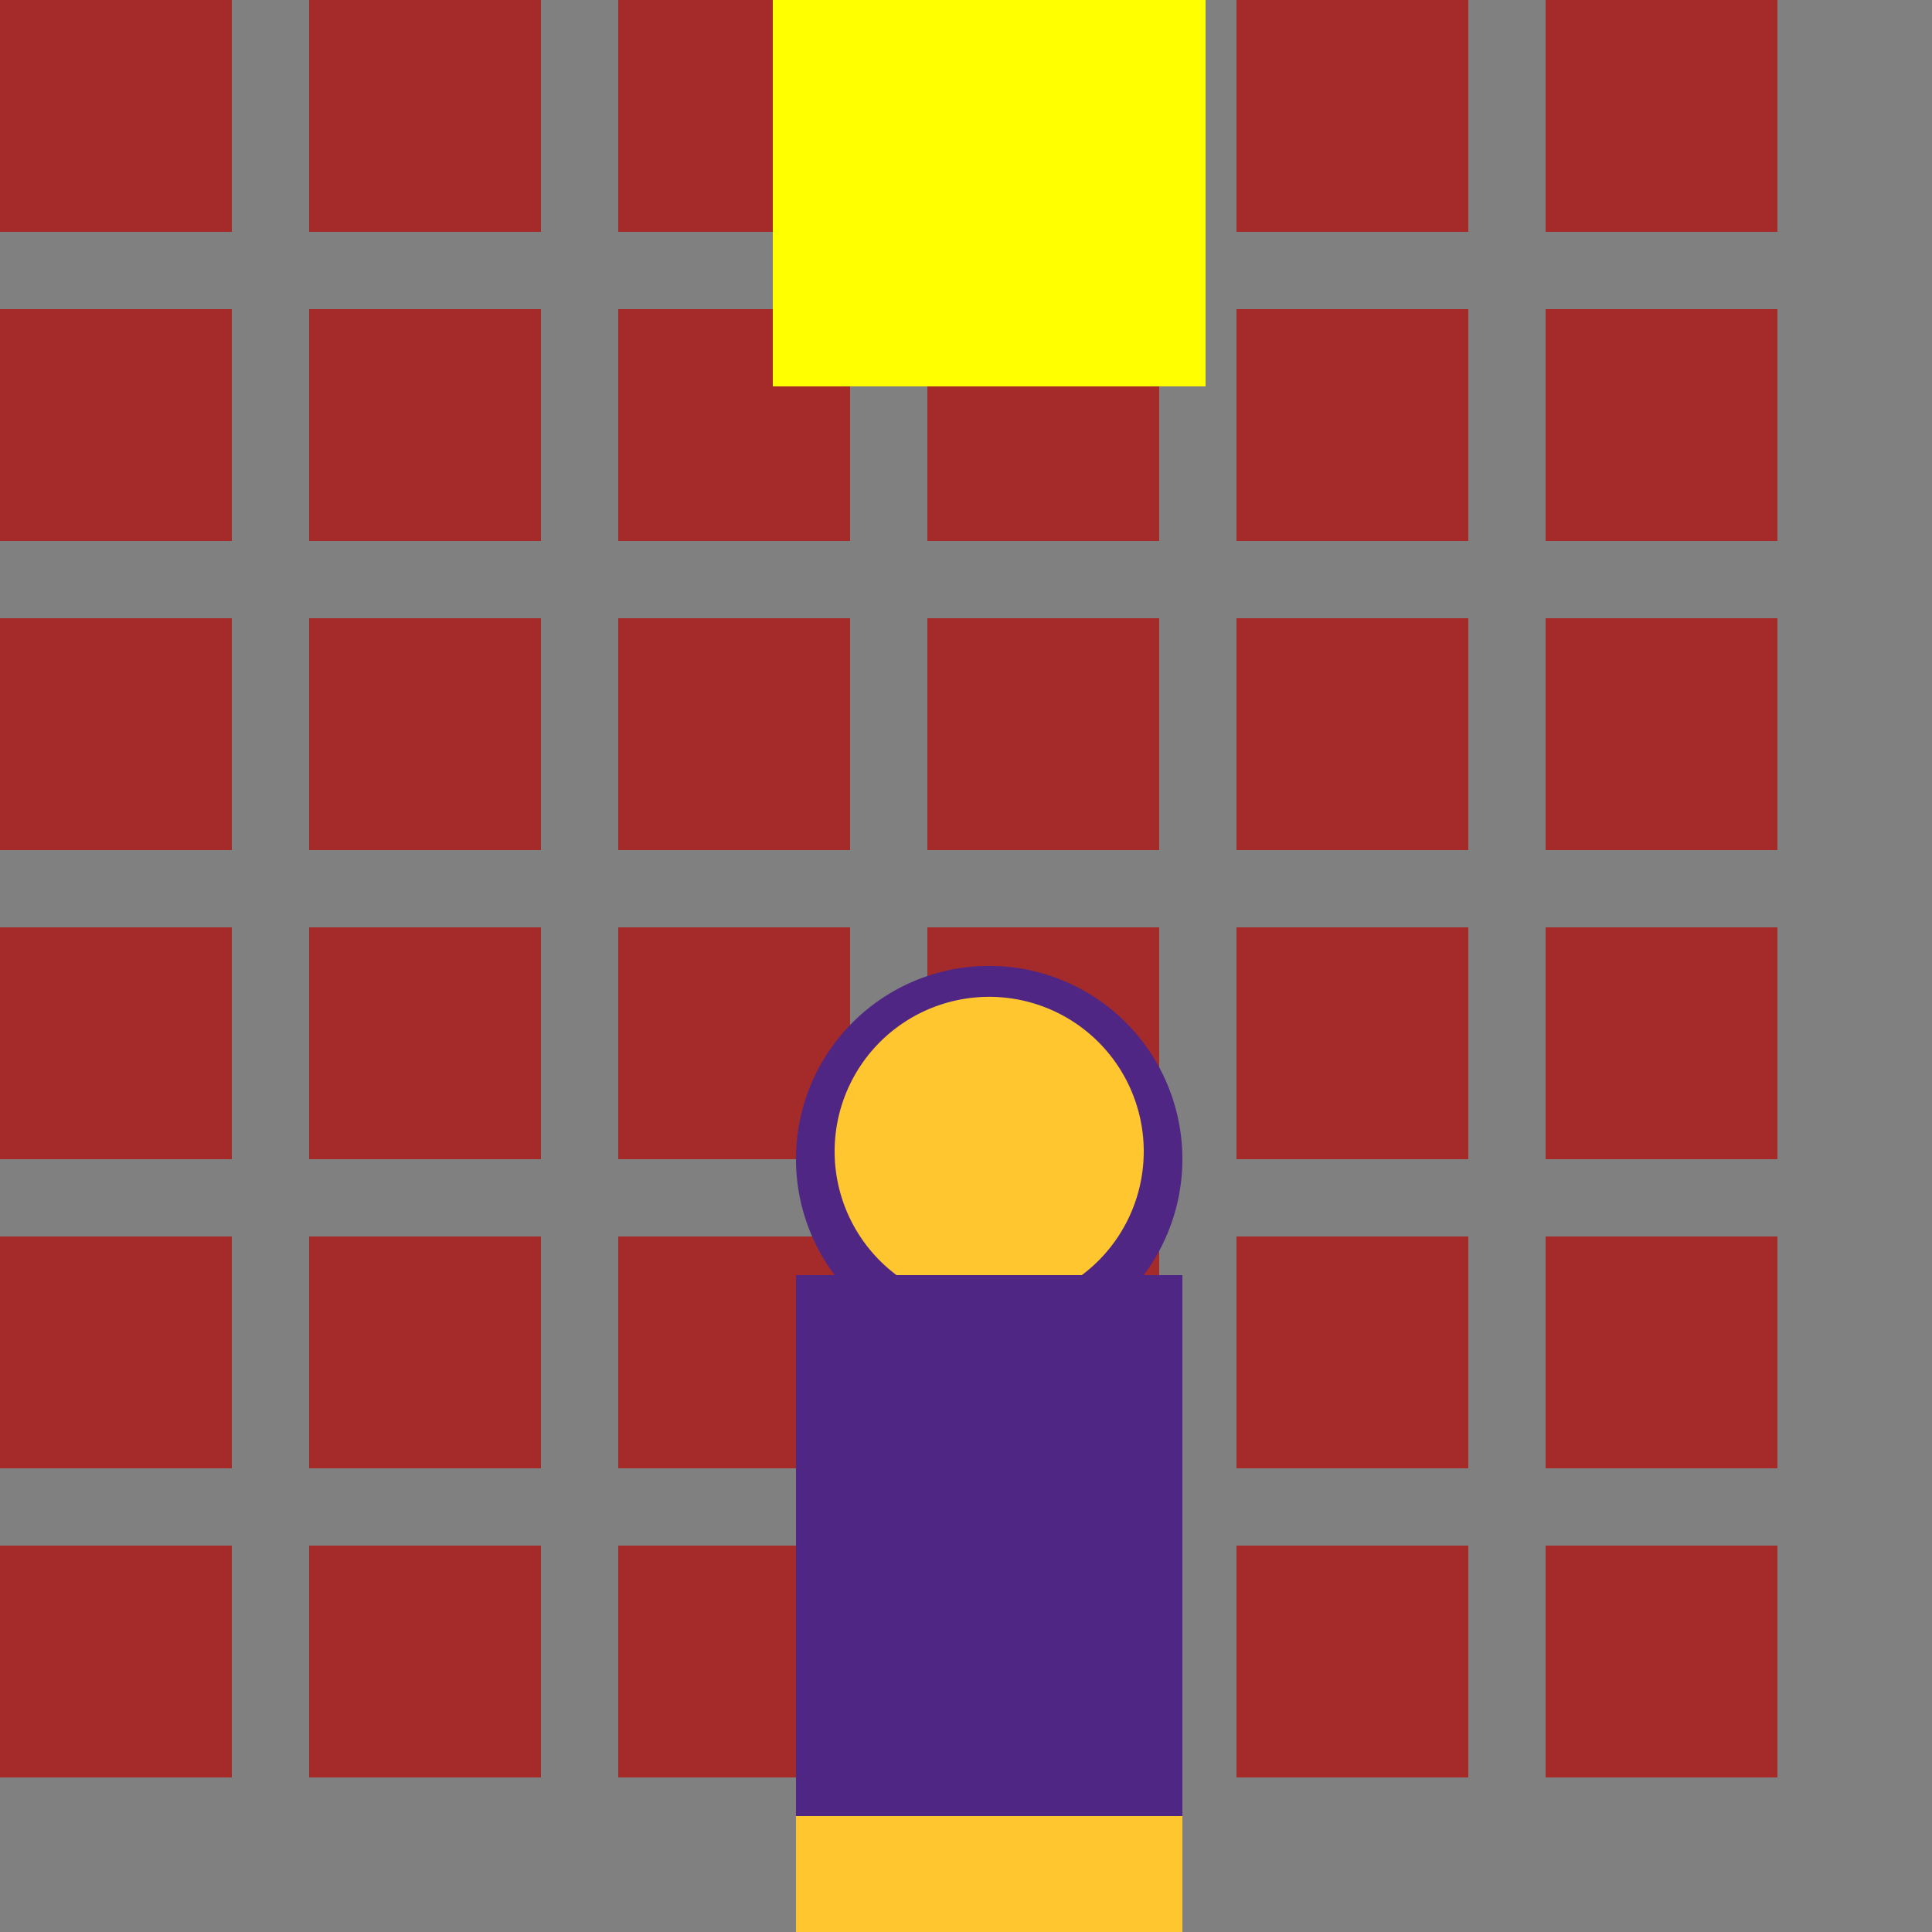 <!--

Generated by DrawGPT.
Free, open source, AI generated images in SVG, PNG, and HTML Canvas format.
https://drawgpt.ai

Created: 2024-02-17T18:59:58.409Z
Link: https://drawgpt.ai/prompt/164733/

-->
<svg xmlns="http://www.w3.org/2000/svg" xmlns:xlink="http://www.w3.org/1999/xlink" width="500" height="500"><defs/><g><rect fill="#808080" stroke="none" x="0" y="0" width="512" height="512"/><rect fill="brown" stroke="none" x="0" y="0" width="60" height="60"/><rect fill="brown" stroke="none" x="0" y="80" width="60" height="60"/><rect fill="brown" stroke="none" x="0" y="160" width="60" height="60"/><rect fill="brown" stroke="none" x="0" y="240" width="60" height="60"/><rect fill="brown" stroke="none" x="0" y="320" width="60" height="60"/><rect fill="brown" stroke="none" x="0" y="400" width="60" height="60"/><rect fill="brown" stroke="none" x="80" y="0" width="60" height="60"/><rect fill="brown" stroke="none" x="80" y="80" width="60" height="60"/><rect fill="brown" stroke="none" x="80" y="160" width="60" height="60"/><rect fill="brown" stroke="none" x="80" y="240" width="60" height="60"/><rect fill="brown" stroke="none" x="80" y="320" width="60" height="60"/><rect fill="brown" stroke="none" x="80" y="400" width="60" height="60"/><rect fill="brown" stroke="none" x="160" y="0" width="60" height="60"/><rect fill="brown" stroke="none" x="160" y="80" width="60" height="60"/><rect fill="brown" stroke="none" x="160" y="160" width="60" height="60"/><rect fill="brown" stroke="none" x="160" y="240" width="60" height="60"/><rect fill="brown" stroke="none" x="160" y="320" width="60" height="60"/><rect fill="brown" stroke="none" x="160" y="400" width="60" height="60"/><rect fill="brown" stroke="none" x="240" y="0" width="60" height="60"/><rect fill="brown" stroke="none" x="240" y="80" width="60" height="60"/><rect fill="brown" stroke="none" x="240" y="160" width="60" height="60"/><rect fill="brown" stroke="none" x="240" y="240" width="60" height="60"/><rect fill="brown" stroke="none" x="240" y="320" width="60" height="60"/><rect fill="brown" stroke="none" x="240" y="400" width="60" height="60"/><rect fill="brown" stroke="none" x="320" y="0" width="60" height="60"/><rect fill="brown" stroke="none" x="320" y="80" width="60" height="60"/><rect fill="brown" stroke="none" x="320" y="160" width="60" height="60"/><rect fill="brown" stroke="none" x="320" y="240" width="60" height="60"/><rect fill="brown" stroke="none" x="320" y="320" width="60" height="60"/><rect fill="brown" stroke="none" x="320" y="400" width="60" height="60"/><rect fill="brown" stroke="none" x="400" y="0" width="60" height="60"/><rect fill="brown" stroke="none" x="400" y="80" width="60" height="60"/><rect fill="brown" stroke="none" x="400" y="160" width="60" height="60"/><rect fill="brown" stroke="none" x="400" y="240" width="60" height="60"/><rect fill="brown" stroke="none" x="400" y="320" width="60" height="60"/><rect fill="brown" stroke="none" x="400" y="400" width="60" height="60"/><path fill="#4F2683" stroke="none" paint-order="stroke fill markers" d=" M 306 300 A 50 50 0 1 1 306 299.95"/><path fill="#FFC62F" stroke="none" paint-order="stroke fill markers" d=" M 296 298 A 40 40 0 1 1 296 297.96"/><rect fill="#4F2683" stroke="none" x="206" y="330" width="100" height="140"/><rect fill="#FFC62F" stroke="none" x="206" y="470" width="100" height="40"/><rect fill="yellow" stroke="none" x="200" y="0" width="112" height="100"/><path fill="none" stroke="none"/></g></svg>